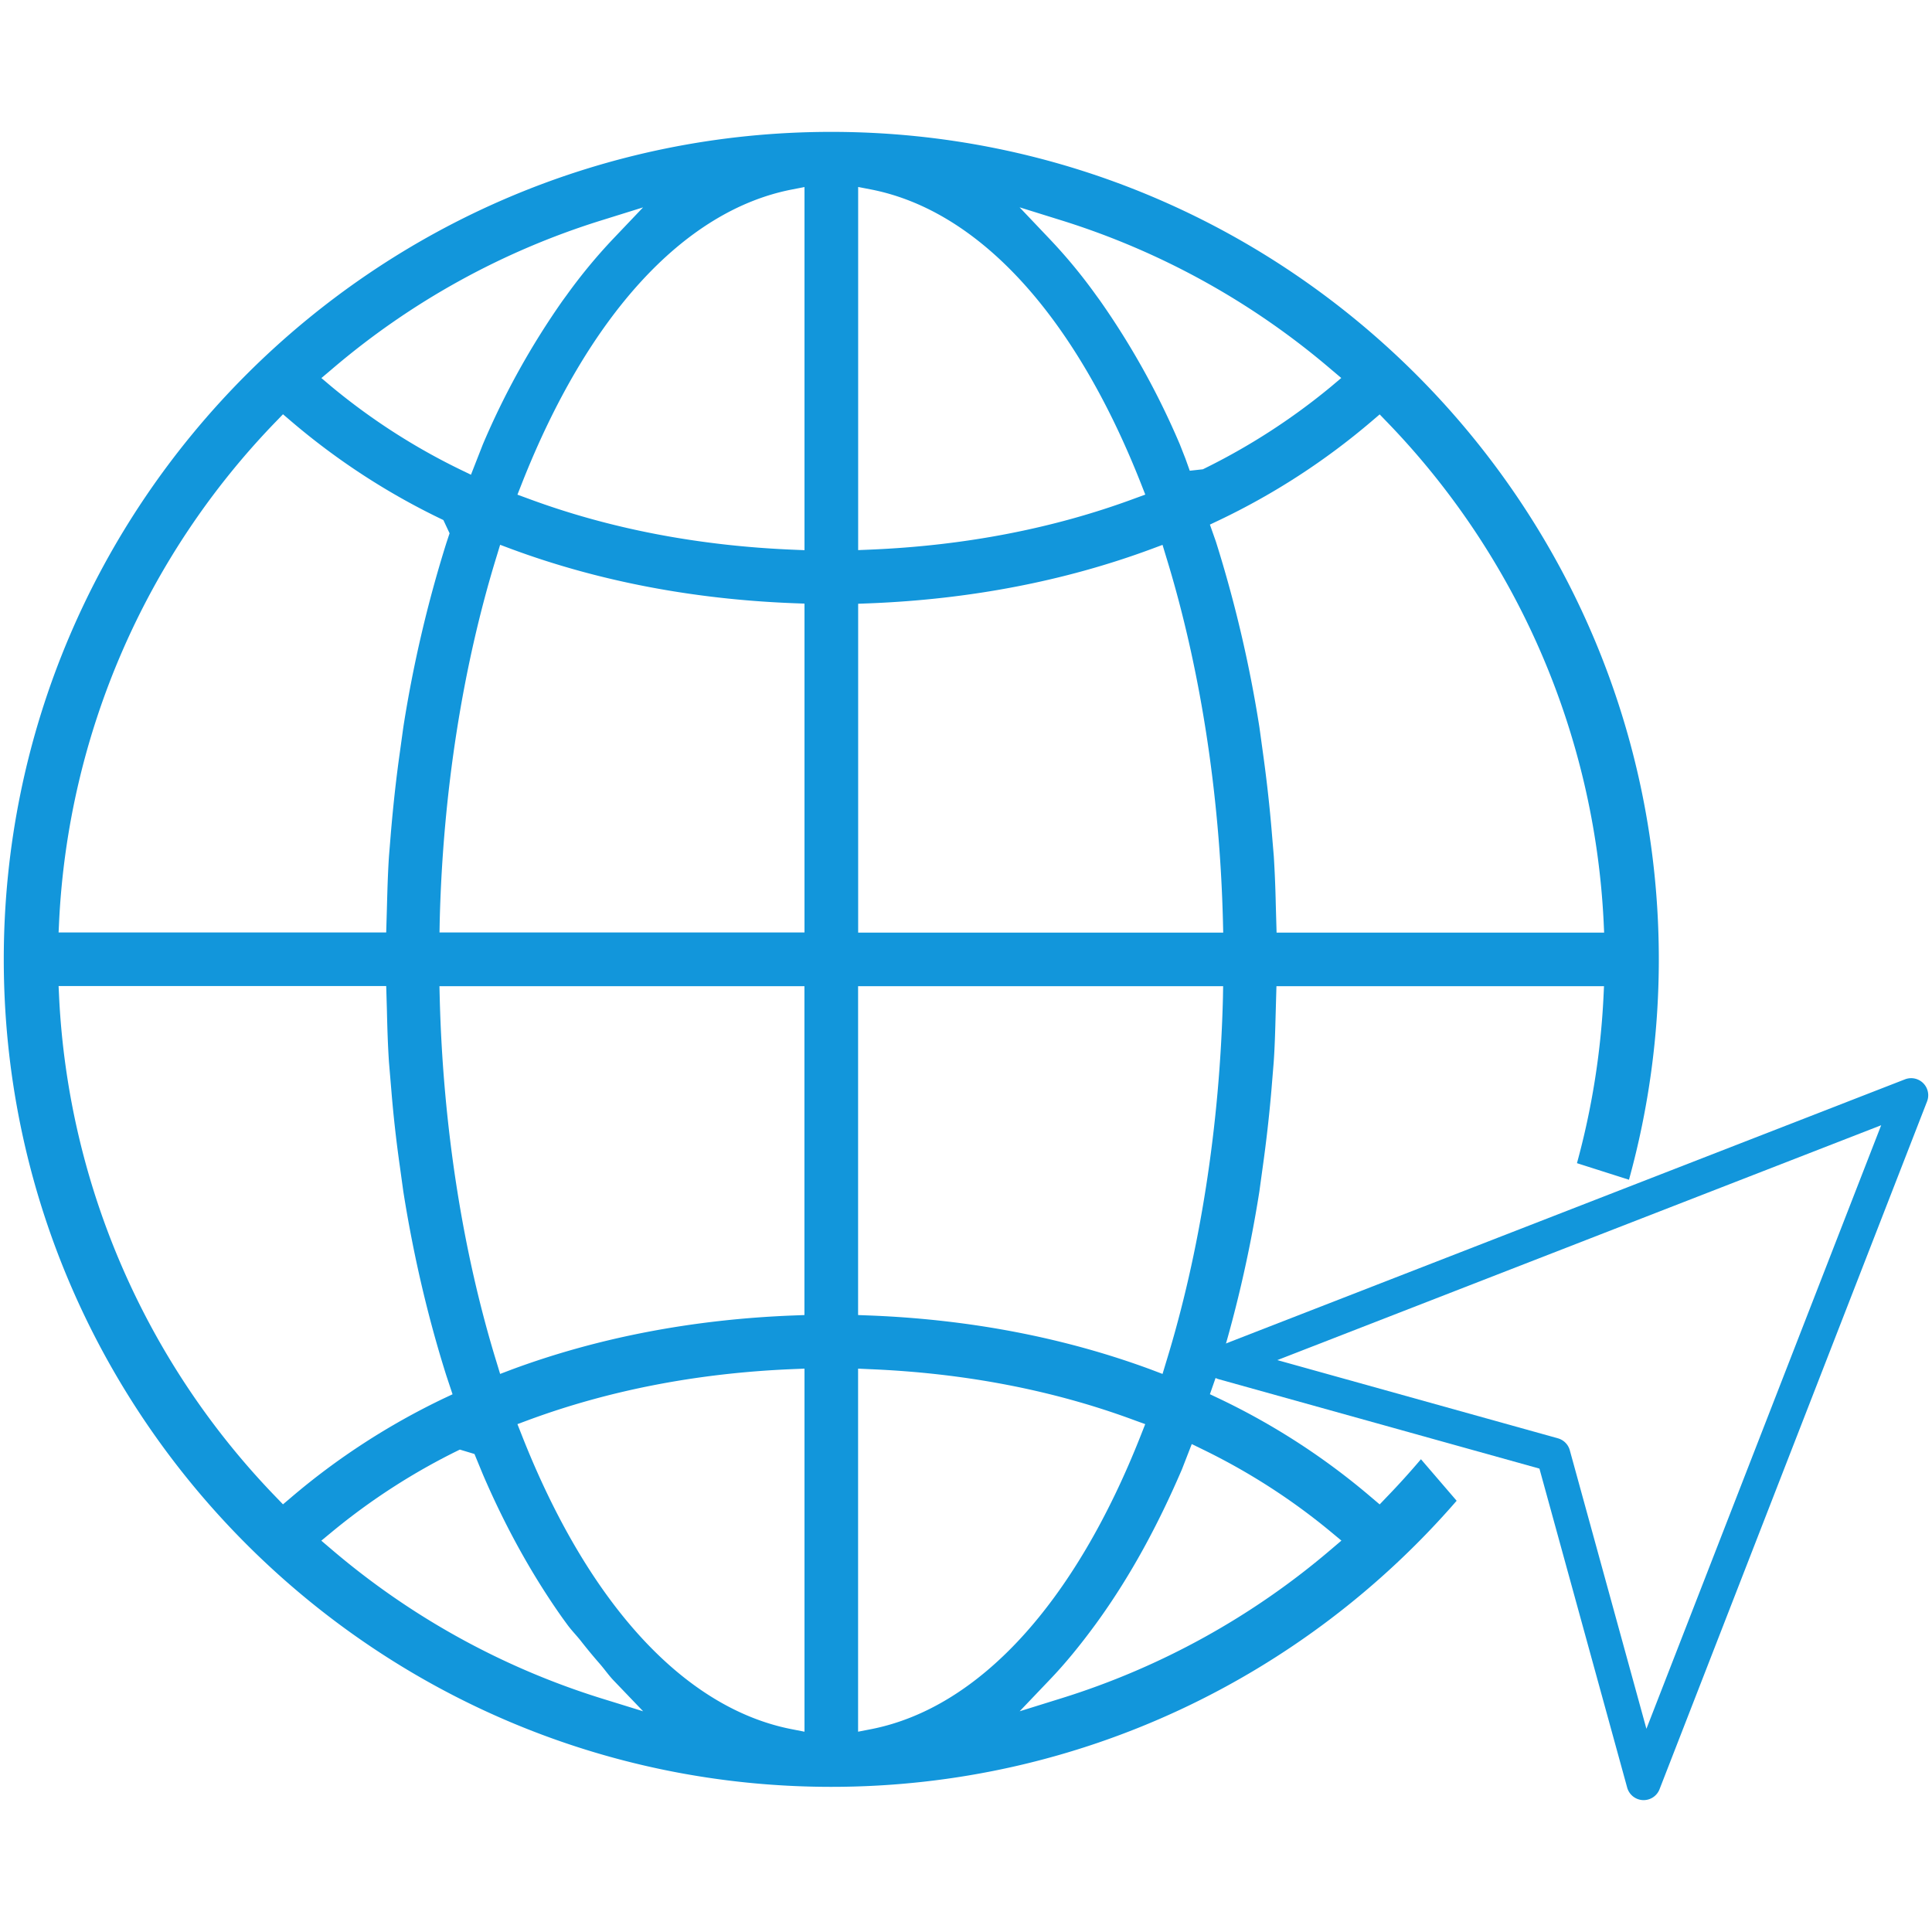 <?xml version="1.0" standalone="no"?><!DOCTYPE svg PUBLIC "-//W3C//DTD SVG 1.1//EN" "http://www.w3.org/Graphics/SVG/1.1/DTD/svg11.dtd"><svg t="1732282416951" class="icon" viewBox="0 0 1024 1024" version="1.1" xmlns="http://www.w3.org/2000/svg" p-id="21870" width="30" height="30" xmlns:xlink="http://www.w3.org/1999/xlink"><path d="M871.161 954.102a9.049 9.049 0 0 1-8.728-6.651l-46.501-169.057-169.957-47.377a9.049 9.049 0 0 1-0.85-17.149l364.546-141.793a9.045 9.045 0 0 1 11.711 11.711L879.591 948.334a9.049 9.049 0 0 1-8.43 5.768zM677.014 720.883l148.714 41.455a9.058 9.058 0 0 1 6.296 6.316L872.635 916.3l124.429-319.904-320.05 124.487z m0 0" p-id="21871" fill="#1296db"></path><path d="M753.132 773.42a411.18 411.18 0 0 1-18.071 19.965l-3.804 3.982-4.276-3.619a367.484 367.484 0 0 0-80.844-52.486l-4.862-2.301 3.435-9.834c9.794-31.174 17.473-63.994 22.771-97.545l1.828-13.307a761.492 761.492 0 0 0 4.529-40.02l1.243-15.203c0.586-8.227 0.804-16.775 1.026-25.002l0.435-15.346h173.609l-0.296 6.285a409.918 409.918 0 0 1-14.033 87.518l27.567 8.779c10.291-37.205 15.817-76.369 15.817-116.804 0-241.842-196.741-438.584-438.623-438.584C198.741 69.899 2 266.68 2 508.483c0 241.808 196.741 438.583 438.584 438.583 132.236 0 250.982-58.803 331.465-151.631l-18.917-22.015zM175.753 195.808a404.982 404.982 0 0 1 143.159-79.053l21.929-6.837-15.895 16.703a287.082 287.082 0 0 0-24.488 29.642l-2.197 3.001a413.576 413.576 0 0 0-42.356 76.309l-6.284 16.044-5.812-2.811a339.203 339.203 0 0 1-68.056-43.856l-5.409-4.572 5.409-4.57zM31.351 487.944a409.551 409.551 0 0 1 114.762-264.357l3.876-4.02 4.272 3.653a368.574 368.574 0 0 0 80.736 52.412l3.29 7.021-1.718 5.185a673.089 673.089 0 0 0-22.803 97.624l-1.83 13.268c-1.863 13.116-3.363 26.534-4.718 42.178l-1.06 13.011c-0.58 8.807-0.836 17.724-1.094 27.628l-0.368 12.682H31.055l0.296-6.285z m118.637 309.384l-3.876-4.021A409.78 409.78 0 0 1 31.351 528.916l-0.296-6.291h173.643l0.368 12.688c0.218 9.867 0.514 18.783 1.094 27.629l1.282 15.203a671.716 671.716 0 0 0 4.495 40.098l1.83 13.268c5.369 33.986 13.082 66.846 22.803 97.584l3.291 9.904-4.752 2.23c-29.385 14.072-56.577 31.762-80.848 52.48l-4.273 3.619z m82.929-274.623h193.451v174.299l-5.738 0.219c-53.36 2.047-103.691 11.693-149.595 28.727l-5.956 2.264-1.829-6.029c-18.053-58.512-28.471-125.395-30.188-193.34l-0.145-6.14z m85.963 377.51a406.425 406.425 0 0 1-143.166-79.02l-5.409-4.605 5.482-4.533a340.89 340.89 0 0 1 67.948-43.746l7.747 2.336 4.456 10.82c12.063 28.107 26.355 53.801 42.361 76.354l2.158 2.955c2.449 3.402 5.042 5.924 7.529 9.102a294.171 294.171 0 0 0 10.05 12.135c2.304 2.666 4.606 5.924 6.909 8.373l15.934 16.629-21.999-6.8z m107.522 17.617l-7.128-1.393c-56.979-11.328-107.706-66.734-142.791-155.953l-2.23-5.666 5.699-2.119c42.947-15.895 90.129-24.996 140.237-27.043l6.213-0.256v192.43z m0-423.604H232.95l0.111-6.101c1.679-67.943 12.136-134.794 30.188-193.345l1.829-6.03 5.956 2.23c45.903 16.994 96.269 26.681 149.628 28.728l5.739 0.217v174.301z m0-202.625l-6.213-0.257c-50.143-2.08-97.329-11.147-140.237-27.08l-5.699-2.087 2.23-5.661c35.124-89.219 85.812-144.658 142.791-155.992l7.128-1.389v192.466z m304.855-71.964l3.877 4.021a409.85 409.85 0 0 1 114.8 264.356l0.29 6.286H676.615l-0.435-15.314c-0.18-8.338-0.52-16.669-1.026-24.996l-1.277-15.241c-1.132-13.195-2.671-26.68-4.534-40.02l-1.824-13.268a675.818 675.818 0 0 0-23.065-98.394l-3.179-9.022 4.862-2.303a369.26 369.26 0 0 0 80.844-52.452l4.276-3.653z m-168.93-102.922a405.97 405.97 0 0 1 143.165 79.058l5.409 4.566-5.409 4.567a342.582 342.582 0 0 1-67.943 43.824l-6.948 0.764-2.304-6.43-2.956-7.528a414.466 414.466 0 0 0-42.435-76.387l-2.158-2.962a278.851 278.851 0 0 0-24.488-29.602l-15.86-16.703 21.927 6.833zM454.839 99.099l7.166 1.39c56.979 11.332 107.673 66.777 142.796 155.991l2.226 5.666-5.7 2.08c-42.869 15.9-90.055 25.002-140.236 27.088l-6.251 0.257V99.099z m0 220.902l5.777-0.219c53.359-2.086 103.686-11.768 149.59-28.765l5.961-2.226 1.823 6.029c18.02 58.406 28.476 125.291 30.193 193.34l0.146 6.141h-193.49v-174.3z m-0.033 202.704H648.29l-0.106 6.139c-1.718 68.09-12.174 134.934-30.193 193.34l-1.823 6.029-5.961-2.264c-45.904-16.994-96.27-26.68-149.629-28.727l-5.771-0.219V522.705z m7.16 393.734l-7.16 1.393v-192.43l6.212 0.289c50.142 2.049 97.328 11.115 140.237 27.049l5.738 2.08-2.23 5.666c-35.085 89.219-85.819 144.625-142.797 155.953z m243.598-95.281A405.51 405.51 0 0 1 562.4 900.176l-21.962 6.838 15.86-16.629c8.114-8.445 16.117-18.203 24.522-29.682l2.157-2.994c16.156-22.699 30.411-48.502 43.494-78.98l5.187-13.346 5.777 2.816c24.522 11.918 47.438 26.68 68.089 43.822l5.449 4.529-5.409 4.608z" p-id="21872" fill="#1296db"></path></svg>